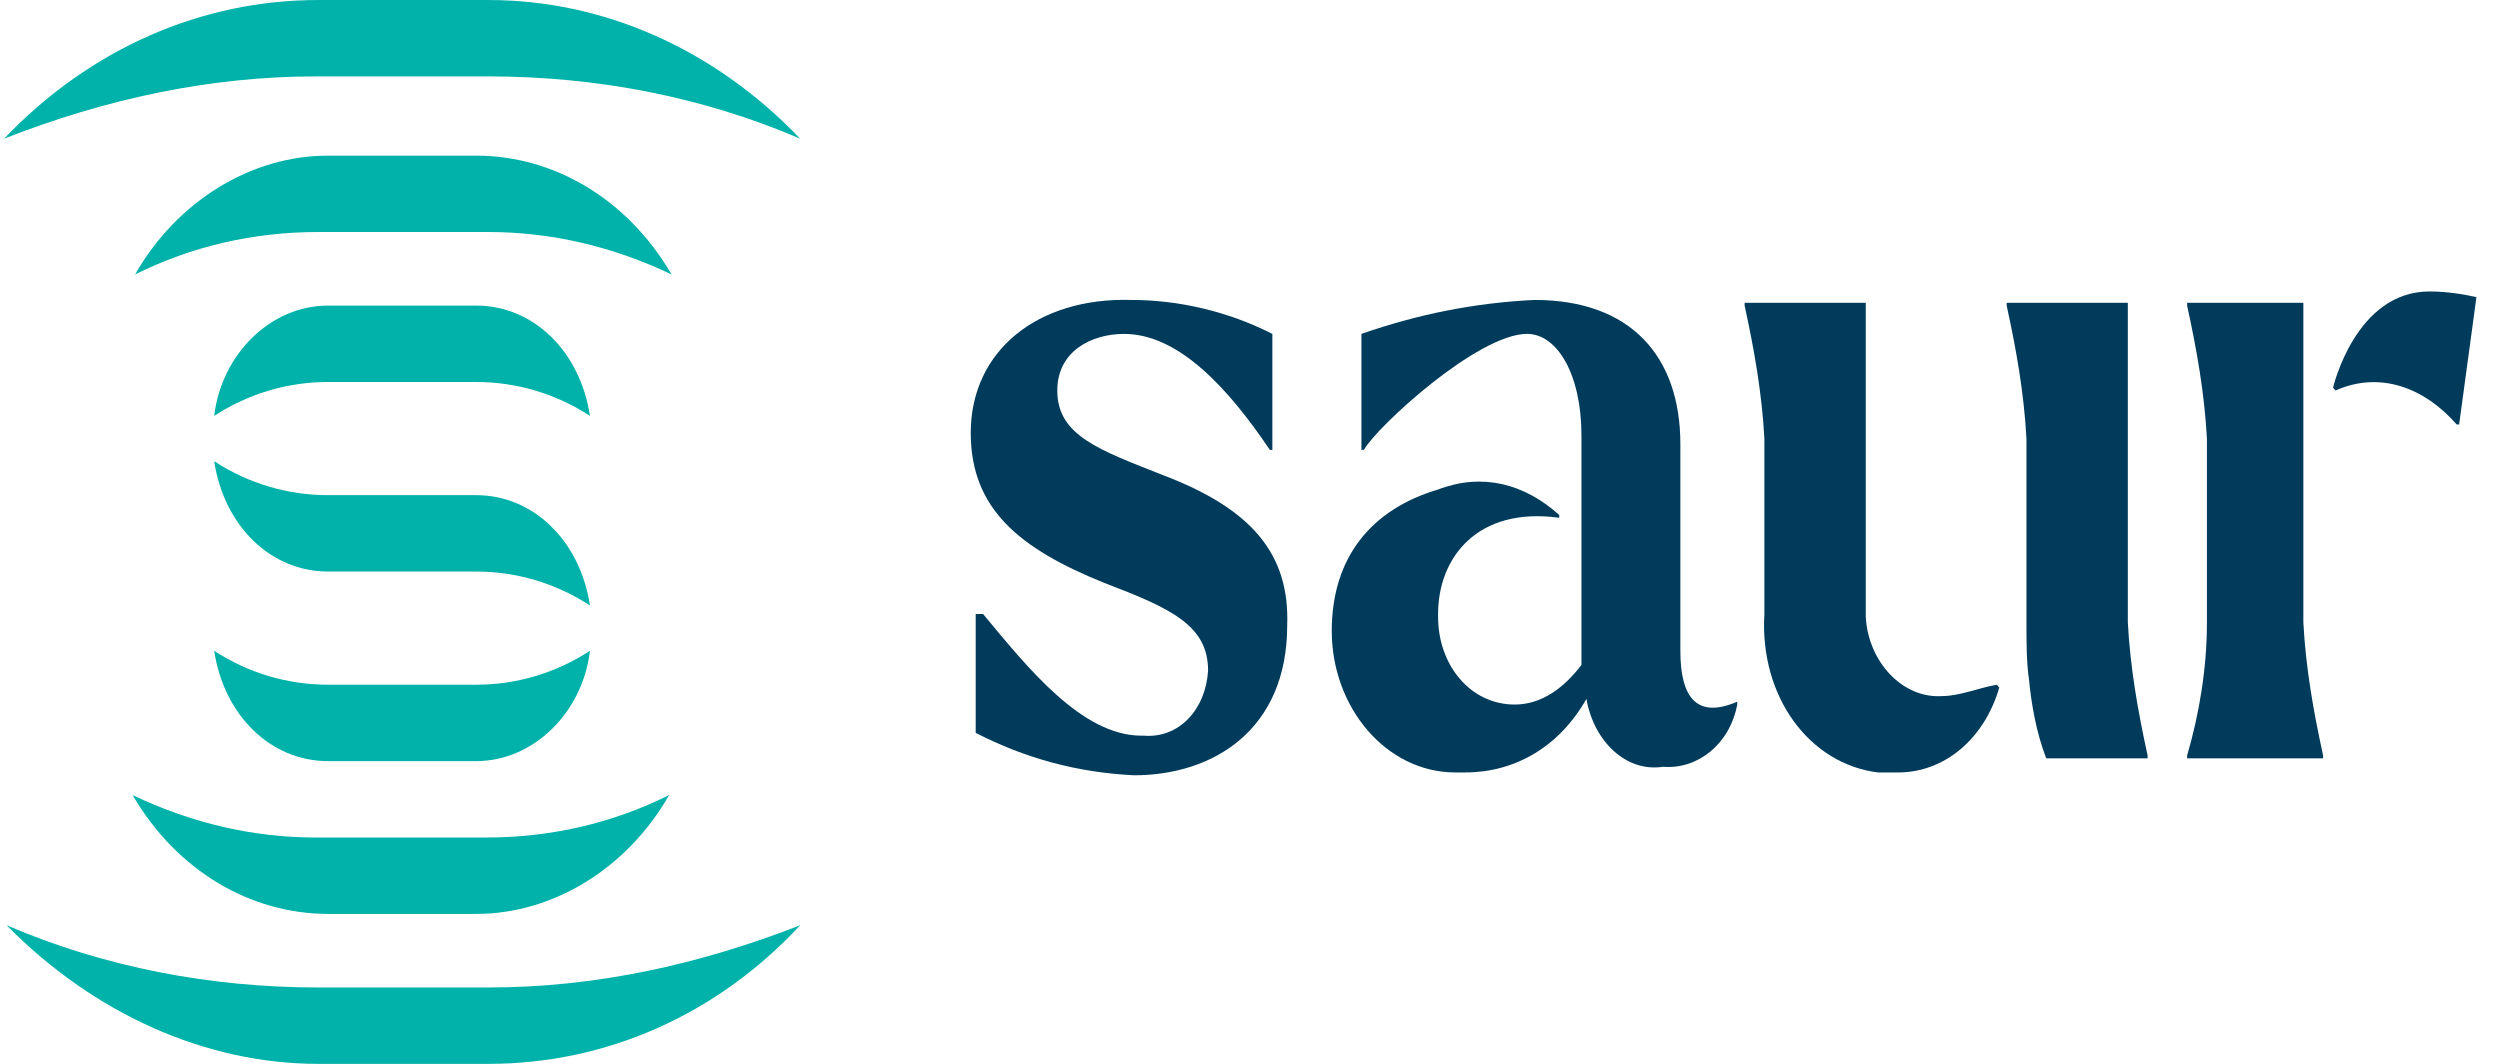 <svg width="94" height="40" viewBox="0 0 94 40" fill="none" xmlns="http://www.w3.org/2000/svg">
<g clip-path="url(#clip0_233_1102)">
<path d="M12.329 21.49H17.907C19.394 21.49 20.881 21.916 22.183 22.767C21.811 20.32 20.045 18.618 17.907 18.618H12.329C10.842 18.618 9.354 18.192 8.053 17.341C8.425 19.788 10.191 21.49 12.329 21.49Z" fill="#00B2A9"/>
<path d="M12.329 28.618H17.907C20.045 28.618 21.904 26.809 22.183 24.469C20.881 25.32 19.394 25.745 17.907 25.745H12.329C10.842 25.745 9.354 25.32 8.053 24.469C8.425 26.916 10.191 28.618 12.329 28.618Z" fill="#00B2A9"/>
<path d="M17.907 14.363C19.394 14.363 20.881 14.788 22.183 15.639C21.811 13.192 20.045 11.49 17.907 11.49H12.329C10.191 11.49 8.332 13.299 8.053 15.639C9.354 14.788 10.842 14.363 12.329 14.363H17.907Z" fill="#00B2A9"/>
<path d="M18.374 40.001C22.743 40.001 26.926 38.193 30.087 34.789C26.275 36.278 22.371 37.129 18.374 37.129H11.959C7.962 37.129 3.965 36.384 0.246 34.789C3.5 38.086 7.683 40.001 11.959 40.001H18.374Z" fill="#00B2A9"/>
<path d="M18.373 2.873C22.37 2.873 26.368 3.618 30.086 5.214C26.832 1.809 22.649 0.001 18.373 0.001H11.959C7.589 0.001 3.406 1.809 0.152 5.214C3.964 3.724 7.868 2.873 11.866 2.873H18.373Z" fill="#00B2A9"/>
<path d="M17.907 5.852H12.329C9.447 5.852 6.658 7.554 5.078 10.32C7.216 9.256 9.54 8.724 11.957 8.724H18.372C20.696 8.724 23.02 9.256 25.251 10.32C23.578 7.448 20.789 5.852 17.907 5.852Z" fill="#00B2A9"/>
<path d="M12.33 34.363H17.908C20.79 34.363 23.579 32.661 25.159 29.895C23.021 30.959 20.697 31.491 18.28 31.491H11.866C9.541 31.491 7.217 30.959 4.986 29.895C6.66 32.767 9.448 34.363 12.33 34.363Z" fill="#00B2A9"/>
<path d="M43.751 17.874C41.334 16.917 39.754 16.385 39.754 14.683C39.754 13.193 41.055 12.555 42.264 12.555C44.309 12.555 46.168 14.576 47.748 16.917H47.841V12.555C46.168 11.704 44.309 11.278 42.542 11.278C39.01 11.172 36.5 13.193 36.5 16.278C36.5 19.151 38.359 20.64 41.52 21.917C44.03 22.874 45.424 23.512 45.424 25.215C45.331 26.704 44.309 27.768 43.007 27.661H42.914C40.683 27.661 38.638 25.108 36.965 23.087H36.686V27.555C38.545 28.512 40.497 29.044 42.636 29.151C45.61 29.151 48.399 27.449 48.399 23.512C48.492 20.853 47.098 19.151 43.751 17.874Z" fill="#003B5C"/>
<path d="M63.182 24.469V16.703C63.182 13.405 61.323 11.278 57.697 11.278C55.466 11.384 53.328 11.81 51.19 12.554V16.916H51.283C51.748 16.065 55.559 12.554 57.418 12.554C58.534 12.554 59.463 14.044 59.463 16.384V25.001C58.813 25.852 57.976 26.491 56.953 26.491C55.28 26.491 54.072 25.001 54.072 23.193V23.086C54.072 20.959 55.559 19.044 58.627 19.469V19.363C57.325 18.193 55.745 17.767 54.072 18.405C51.562 19.15 50.074 20.959 50.074 23.725C50.074 26.597 52.119 29.044 54.722 29.044C54.815 29.044 55.001 29.044 55.094 29.044C56.953 29.044 58.627 28.086 59.649 26.278C59.928 27.874 61.137 29.044 62.531 28.831C63.833 28.937 65.041 27.98 65.32 26.491V26.384C63.833 27.023 63.182 26.278 63.182 24.469Z" fill="#003B5C"/>
<path d="M79.913 11.385H75.451V11.492C75.823 13.194 76.102 14.79 76.195 16.492V23.407C76.195 24.151 76.195 24.896 76.288 25.534C76.381 26.492 76.567 27.555 76.939 28.513H80.75V28.407C80.378 26.704 80.099 25.109 80.006 23.407V11.385H79.913Z" fill="#003B5C"/>
<path d="M73.035 26.172C71.547 26.279 70.246 24.896 70.153 23.194C70.153 23.087 70.153 22.768 70.153 22.662V11.385H65.598V11.492C65.969 13.194 66.248 14.79 66.341 16.492V23.087C66.155 26.172 68.015 28.726 70.618 29.045C70.897 29.045 71.082 29.045 71.361 29.045C73.128 29.045 74.615 27.768 75.173 25.853L75.08 25.747C74.429 25.853 73.685 26.172 73.035 26.172Z" fill="#003B5C"/>
<path d="M91.348 10.959C88.559 10.959 87.723 14.576 87.723 14.576L87.816 14.683C89.489 13.938 91.162 14.576 92.371 15.959H92.464L93.114 11.172C92.65 11.066 91.999 10.959 91.348 10.959Z" fill="#003B5C"/>
<path d="M86.791 11.385H82.236V11.492C82.608 13.194 82.887 14.79 82.98 16.492V23.407C82.98 25.109 82.701 26.811 82.236 28.407V28.513H87.349V28.407C86.977 26.704 86.698 25.109 86.606 23.407V11.385H86.791Z" fill="#003B5C"/>
</g>
<defs>
<clipPath id="clip0_233_1102">
<rect width="92.962" height="40" fill="white" transform="translate(0.15 0.001)"/>
</clipPath>
</defs>
</svg>
